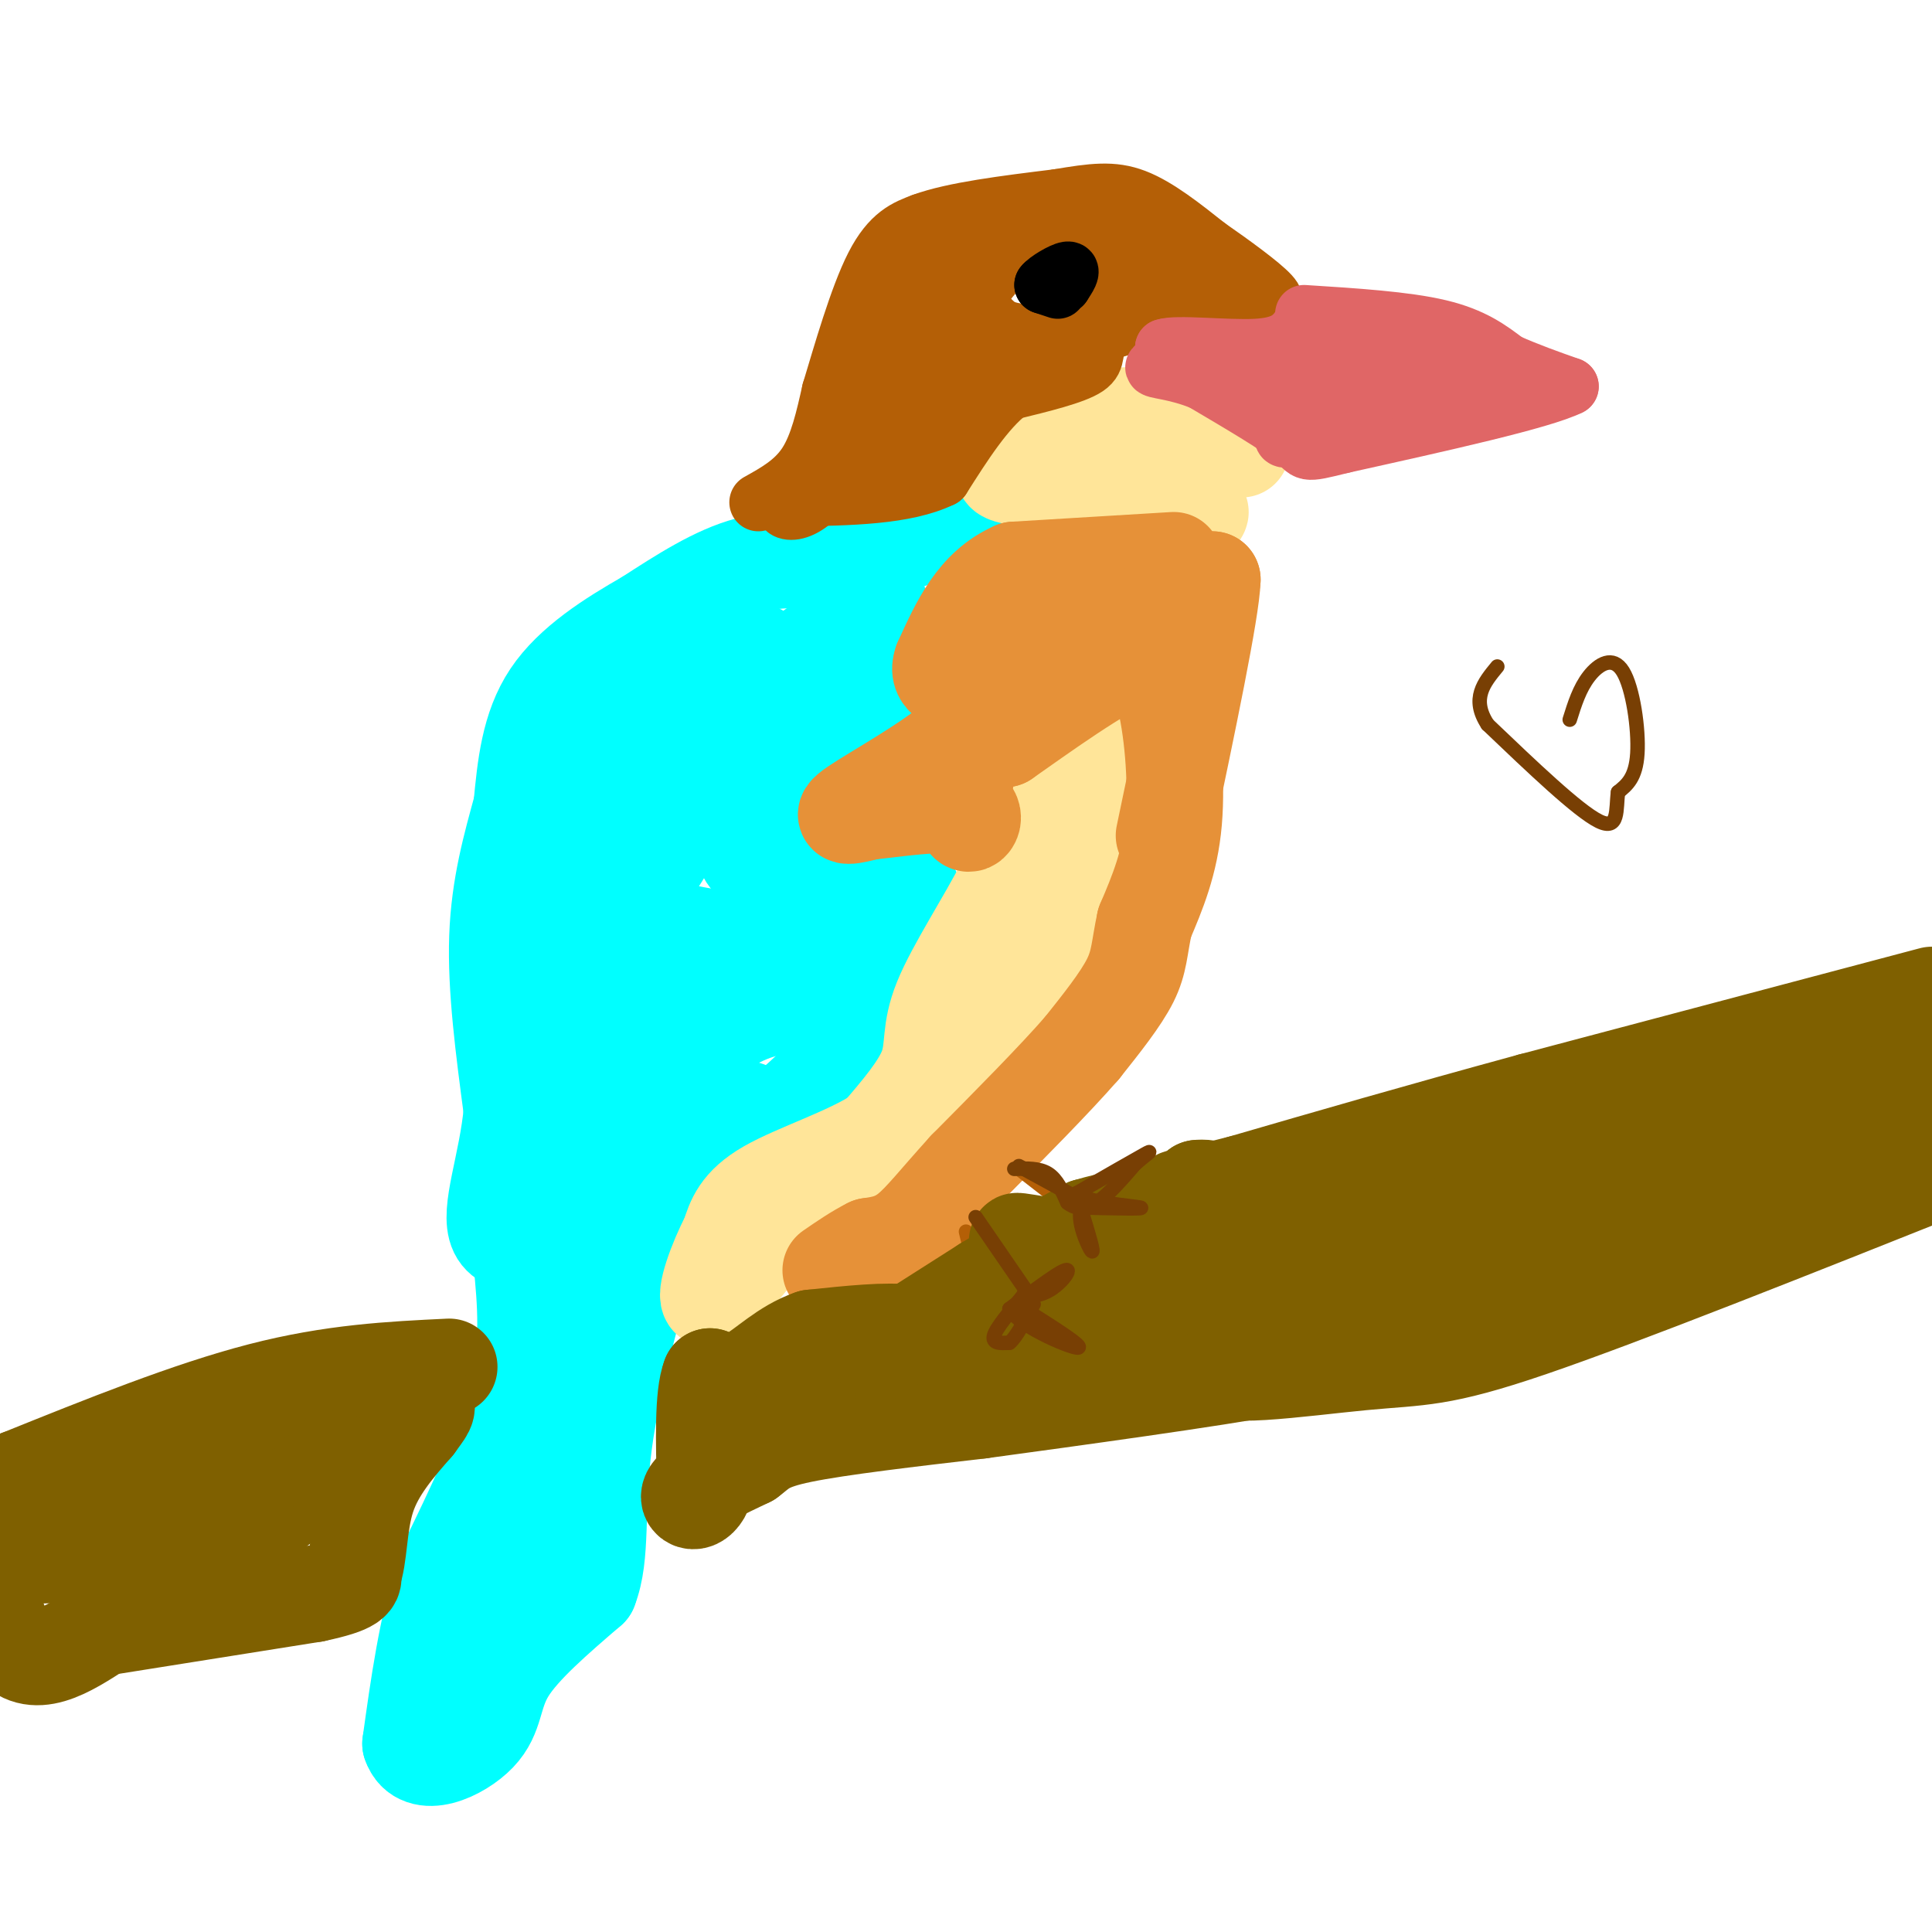 <svg viewBox='0 0 400 400' version='1.1' xmlns='http://www.w3.org/2000/svg' xmlns:xlink='http://www.w3.org/1999/xlink'><g fill='none' stroke='#00ffff' stroke-width='20' stroke-linecap='round' stroke-linejoin='round'><path d='M209,106c0.000,0.000 -32.000,9.000 -32,9'/><path d='M177,115c-8.933,1.356 -15.267,0.244 -22,2c-6.733,1.756 -13.867,6.378 -21,11'/><path d='M134,128c-7.444,4.244 -15.556,9.356 -20,16c-4.444,6.644 -5.222,14.822 -6,23'/><path d='M108,167c-2.178,7.978 -4.622,16.422 -5,27c-0.378,10.578 1.311,23.289 3,36'/><path d='M106,230c-1.000,11.111 -5.000,20.889 -3,25c2.000,4.111 10.000,2.556 18,1'/><path d='M121,256c5.000,0.143 8.500,0.000 13,-5c4.500,-5.000 10.000,-14.857 14,-19c4.000,-4.143 6.500,-2.571 9,-1'/><path d='M157,231c2.095,0.250 2.833,1.375 7,-2c4.167,-3.375 11.762,-11.250 16,-17c4.238,-5.750 5.119,-9.375 6,-13'/><path d='M186,199c-0.595,-0.905 -5.083,3.333 -4,1c1.083,-2.333 7.738,-11.238 7,-15c-0.738,-3.762 -8.869,-2.381 -17,-1'/><path d='M172,184c-7.622,-1.222 -18.178,-3.778 -18,-9c0.178,-5.222 11.089,-13.111 22,-21'/><path d='M176,154c4.222,-3.311 3.778,-1.089 4,-5c0.222,-3.911 1.111,-13.956 2,-24'/><path d='M182,125c-0.500,-3.500 -2.750,-0.250 -5,3'/><path d='M177,128c-4.667,3.333 -13.833,10.167 -23,17'/><path d='M154,145c-4.793,3.026 -5.274,2.089 -6,1c-0.726,-1.089 -1.695,-2.332 -2,-4c-0.305,-1.668 0.056,-3.762 2,-5c1.944,-1.238 5.472,-1.619 9,-2'/><path d='M155,135c-10.911,6.556 -21.822,13.111 -30,18c-8.178,4.889 -13.622,8.111 -15,20c-1.378,11.889 1.311,32.444 4,53'/><path d='M114,226c-0.083,13.202 -2.292,19.708 3,16c5.292,-3.708 18.083,-17.631 27,-25c8.917,-7.369 13.958,-8.185 19,-9'/><path d='M163,208c3.524,-2.012 2.834,-2.542 5,-4c2.166,-1.458 7.189,-3.844 0,-6c-7.189,-2.156 -26.589,-4.080 -34,-7c-7.411,-2.920 -2.832,-6.834 0,-10c2.832,-3.166 3.916,-5.583 5,-8'/><path d='M139,173c2.850,-2.441 7.474,-4.544 10,-9c2.526,-4.456 2.956,-11.267 8,-16c5.044,-4.733 14.704,-7.390 18,-7c3.296,0.390 0.227,3.826 -7,7c-7.227,3.174 -18.614,6.087 -30,9'/><path d='M138,157c-7.298,-1.131 -10.542,-8.458 -11,3c-0.458,11.458 1.869,41.702 2,55c0.131,13.298 -1.935,9.649 -4,6'/><path d='M125,221c1.333,-2.500 6.667,-11.750 12,-21'/><path d='M108,261c0.833,8.667 1.667,17.333 -1,28c-2.667,10.667 -8.833,23.333 -15,36'/><path d='M92,325c-3.667,12.000 -5.333,24.000 -7,36'/><path d='M85,361c1.929,5.690 10.250,1.917 14,-2c3.750,-3.917 2.929,-7.976 6,-13c3.071,-5.024 10.036,-11.012 17,-17'/><path d='M122,329c2.778,-7.089 1.222,-16.311 3,-30c1.778,-13.689 6.889,-31.844 12,-50'/><path d='M137,249c-1.831,-5.413 -12.408,6.054 -17,9c-4.592,2.946 -3.198,-2.630 -3,6c0.198,8.630 -0.801,31.466 -4,45c-3.199,13.534 -8.600,17.767 -14,22'/><path d='M99,331c-2.333,3.667 -1.167,1.833 0,0'/></g>
<g fill='none' stroke='#ffe599' stroke-width='20' stroke-linecap='round' stroke-linejoin='round'><path d='M236,150c-3.556,5.667 -7.111,11.333 -11,13c-3.889,1.667 -8.111,-0.667 -11,2c-2.889,2.667 -4.444,10.333 -6,18'/><path d='M208,183c-3.810,7.548 -10.333,17.417 -13,24c-2.667,6.583 -1.476,9.881 -3,14c-1.524,4.119 -5.762,9.060 -10,14'/><path d='M182,235c-6.311,4.178 -17.089,7.622 -23,11c-5.911,3.378 -6.956,6.689 -8,10'/><path d='M151,256c-2.667,5.022 -5.333,12.578 -4,13c1.333,0.422 6.667,-6.289 12,-13'/><path d='M159,256c4.089,-2.244 8.311,-1.356 16,-6c7.689,-4.644 18.844,-14.822 30,-25'/><path d='M205,225c8.800,-9.133 15.800,-19.467 20,-29c4.200,-9.533 5.600,-18.267 7,-27'/><path d='M232,169c2.644,-7.311 5.756,-12.089 1,-4c-4.756,8.089 -17.378,29.044 -30,50'/><path d='M203,215c-5.167,8.667 -3.083,5.333 -1,2'/><path d='M257,93c-8.250,-3.500 -16.500,-7.000 -23,-7c-6.500,0.000 -11.250,3.500 -16,7'/><path d='M218,93c-5.556,2.111 -11.444,3.889 -10,5c1.444,1.111 10.222,1.556 19,2'/><path d='M227,100c7.489,1.778 16.711,5.222 20,6c3.289,0.778 0.644,-1.111 -2,-3'/></g>
<g fill='none' stroke='#e69138' stroke-width='20' stroke-linecap='round' stroke-linejoin='round'><path d='M243,116c0.000,0.000 -33.000,2.000 -33,2'/><path d='M210,118c-8.000,3.500 -11.500,11.250 -15,19'/><path d='M195,137c-1.411,3.912 2.560,4.193 5,6c2.440,1.807 3.349,5.140 -2,10c-5.349,4.860 -16.957,11.246 -21,14c-4.043,2.754 -0.522,1.877 3,1'/><path d='M180,168c4.700,-0.448 14.951,-2.069 19,-1c4.049,1.069 1.898,4.826 1,3c-0.898,-1.826 -0.542,-9.236 1,-13c1.542,-3.764 4.271,-3.882 7,-4'/><path d='M208,153c6.822,-4.756 20.378,-14.644 27,-17c6.622,-2.356 6.311,2.822 6,8'/><path d='M241,144c1.644,6.089 2.756,17.311 2,26c-0.756,8.689 -3.378,14.844 -6,21'/><path d='M237,191c-1.156,5.311 -1.044,8.089 -3,12c-1.956,3.911 -5.978,8.956 -10,14'/><path d='M224,217c-5.667,6.500 -14.833,15.750 -24,25'/><path d='M200,242c-6.044,6.644 -9.156,10.756 -12,13c-2.844,2.244 -5.422,2.622 -8,3'/><path d='M180,258c-2.667,1.333 -5.333,3.167 -8,5'/><path d='M248,130c-8.978,-1.444 -17.956,-2.889 -24,-3c-6.044,-0.111 -9.156,1.111 -12,4c-2.844,2.889 -5.422,7.444 -8,12'/><path d='M204,143c3.000,0.333 14.500,-4.833 26,-10'/><path d='M230,133c6.311,-0.178 9.089,4.378 12,3c2.911,-1.378 5.956,-8.689 9,-16'/><path d='M251,120c-0.167,6.167 -5.083,29.583 -10,53'/></g>
<g fill='none' stroke='#b45f06' stroke-width='3' stroke-linecap='round' stroke-linejoin='round'><path d='M211,242c0.000,0.000 9.000,7.000 9,7'/><path d='M220,249c5.311,-1.133 14.089,-7.467 16,-9c1.911,-1.533 -3.044,1.733 -8,5'/><path d='M228,245c-1.911,1.400 -2.689,2.400 -1,3c1.689,0.600 5.844,0.800 10,1'/><path d='M237,249c-1.111,0.378 -8.889,0.822 -12,2c-3.111,1.178 -1.556,3.089 0,5'/><path d='M225,256c0.333,0.000 1.167,-2.500 2,-5'/><path d='M200,255c0.933,3.911 1.867,7.822 4,9c2.133,1.178 5.467,-0.378 6,-1c0.533,-0.622 -1.733,-0.311 -4,0'/><path d='M206,263c-2.381,-0.964 -6.333,-3.375 -6,0c0.333,3.375 4.952,12.536 6,15c1.048,2.464 -1.476,-1.768 -4,-6'/><path d='M202,272c-0.222,-1.600 1.222,-2.600 0,-3c-1.222,-0.400 -5.111,-0.200 -9,0'/><path d='M193,269c-0.833,-0.333 1.583,-1.167 4,-2'/><path d='M197,267c0.000,0.000 5.000,-7.000 5,-7'/></g>
<g fill='none' stroke='#b45f06' stroke-width='12' stroke-linecap='round' stroke-linejoin='round'><path d='M157,104c3.750,-2.083 7.500,-4.167 10,-8c2.500,-3.833 3.750,-9.417 5,-15'/><path d='M172,81c2.333,-7.711 5.667,-19.489 9,-26c3.333,-6.511 6.667,-7.756 10,-9'/><path d='M191,46c6.333,-2.333 17.167,-3.667 28,-5'/><path d='M219,41c7.244,-1.222 11.356,-1.778 16,0c4.644,1.778 9.822,5.889 15,10'/><path d='M250,51c5.311,3.689 11.089,7.911 13,10c1.911,2.089 -0.044,2.044 -2,2'/><path d='M261,63c-3.911,-0.533 -12.689,-2.867 -19,-2c-6.311,0.867 -10.156,4.933 -14,9'/><path d='M228,70c-2.133,2.511 -0.467,4.289 -3,6c-2.533,1.711 -9.267,3.356 -16,5'/><path d='M209,81c-5.000,3.833 -9.500,10.917 -14,18'/><path d='M195,99c-7.500,3.667 -19.250,3.833 -31,4'/><path d='M164,103c-4.333,2.133 0.333,5.467 6,-1c5.667,-6.467 12.333,-22.733 19,-39'/><path d='M189,63c4.156,-8.867 5.044,-11.533 12,-13c6.956,-1.467 19.978,-1.733 33,-2'/><path d='M234,48c6.911,-0.089 7.689,0.689 6,2c-1.689,1.311 -5.844,3.156 -10,5'/><path d='M230,55c-1.911,3.267 -1.689,8.933 -3,12c-1.311,3.067 -4.156,3.533 -7,4'/><path d='M220,71c-4.867,2.133 -13.533,5.467 -18,9c-4.467,3.533 -4.733,7.267 -5,11'/><path d='M197,91c-4.156,3.978 -12.044,8.422 -13,6c-0.956,-2.422 5.022,-11.711 11,-21'/><path d='M195,76c3.267,-6.644 5.933,-12.756 9,-17c3.067,-4.244 6.533,-6.622 10,-9'/><path d='M214,50c-1.289,-0.289 -9.511,3.489 -12,7c-2.489,3.511 0.756,6.756 4,10'/><path d='M206,67c2.333,2.000 6.167,2.000 10,2'/><path d='M216,69c5.067,0.400 12.733,0.400 18,-2c5.267,-2.400 8.133,-7.200 11,-12'/><path d='M245,55c0.167,-0.833 -4.917,3.083 -10,7'/><path d='M235,62c-4.333,3.833 -10.167,9.917 -16,16'/></g>
<g fill='none' stroke='#000000' stroke-width='12' stroke-linecap='round' stroke-linejoin='round'><path d='M219,60c0.000,0.000 -3.000,-1.000 -3,-1'/><path d='M216,59c0.689,-0.956 3.911,-2.844 5,-3c1.089,-0.156 0.044,1.422 -1,3'/><path d='M220,59c-0.667,0.500 -1.833,0.250 -3,0'/></g>
<g fill='none' stroke='#e06666' stroke-width='12' stroke-linecap='round' stroke-linejoin='round'><path d='M270,65c10.500,0.667 21.000,1.333 28,3c7.000,1.667 10.500,4.333 14,7'/><path d='M312,75c4.500,2.000 8.750,3.500 13,5'/><path d='M325,80c-5.667,2.833 -26.333,7.417 -47,12'/><path d='M278,92c-8.689,2.178 -6.911,1.622 -10,-1c-3.089,-2.622 -11.044,-7.311 -19,-12'/><path d='M249,79c-5.711,-2.400 -10.489,-2.400 -10,-3c0.489,-0.600 6.244,-1.800 12,-3'/><path d='M251,73c10.356,-0.822 30.244,-1.378 40,-1c9.756,0.378 9.378,1.689 9,3'/><path d='M300,75c3.356,0.111 7.244,-1.111 3,1c-4.244,2.111 -16.622,7.556 -29,13'/><path d='M274,89c-7.286,2.548 -11.000,2.417 -6,0c5.000,-2.417 18.714,-7.119 19,-9c0.286,-1.881 -12.857,-0.940 -26,0'/><path d='M261,80c-6.089,0.089 -8.311,0.311 -11,-1c-2.689,-1.311 -5.844,-4.156 -9,-7'/><path d='M241,72c2.422,-0.911 12.978,0.311 19,0c6.022,-0.311 7.511,-2.156 9,-4'/><path d='M269,68c2.000,-0.667 2.500,-0.333 3,0'/></g>
<g fill='none' stroke='#7f6000' stroke-width='20' stroke-linecap='round' stroke-linejoin='round'><path d='M400,206c0.000,0.000 -83.000,22.000 -83,22'/><path d='M317,228c-23.833,6.500 -41.917,11.750 -60,17'/><path d='M257,245c-11.500,3.000 -10.250,2.000 -9,1'/><path d='M248,246c-0.422,0.022 3.022,-0.422 4,1c0.978,1.422 -0.511,4.711 -2,8'/><path d='M250,255c-2.333,2.000 -7.167,3.000 -12,4'/><path d='M238,259c-3.833,1.000 -7.417,1.500 -11,2'/><path d='M227,261c-3.167,0.167 -5.583,-0.417 -8,-1'/><path d='M219,260c-2.167,-0.500 -3.583,-1.250 -5,-2'/><path d='M214,258c-1.978,-0.622 -4.422,-1.178 -3,-1c1.422,0.178 6.711,1.089 12,2'/><path d='M223,259c1.911,1.733 0.689,5.067 -1,7c-1.689,1.933 -3.844,2.467 -6,3'/><path d='M216,269c-0.833,2.000 0.083,5.500 1,9'/><path d='M217,278c-1.711,2.333 -6.489,3.667 -11,4c-4.511,0.333 -8.756,-0.333 -13,-1'/><path d='M193,281c-3.000,-1.000 -4.000,-3.000 -5,-5'/><path d='M188,276c-4.167,-0.667 -12.083,0.167 -20,1'/><path d='M168,277c-5.644,1.933 -9.756,6.267 -13,8c-3.244,1.733 -5.622,0.867 -8,0'/><path d='M147,285c-1.500,3.833 -1.250,13.417 -1,23'/><path d='M146,308c-1.356,4.111 -4.244,2.889 -3,1c1.244,-1.889 6.622,-4.444 12,-7'/><path d='M155,302c2.667,-1.978 3.333,-3.422 11,-5c7.667,-1.578 22.333,-3.289 37,-5'/><path d='M203,292c19.089,-2.600 48.311,-6.600 61,-9c12.689,-2.400 8.844,-3.200 5,-4'/><path d='M269,279c-10.333,-0.548 -38.667,0.083 -45,0c-6.333,-0.083 9.333,-0.881 22,-4c12.667,-3.119 22.333,-8.560 32,-14'/><path d='M278,261c15.333,-6.089 37.667,-14.311 60,-21c22.333,-6.689 44.667,-11.844 67,-17'/><path d='M397,234c-14.911,6.267 -29.822,12.533 -41,15c-11.178,2.467 -18.622,1.133 -35,6c-16.378,4.867 -41.689,15.933 -67,27'/><path d='M254,282c-5.071,4.190 15.750,1.167 28,0c12.250,-1.167 15.929,-0.476 35,-7c19.071,-6.524 53.536,-20.262 88,-34'/><path d='M400,241c-59.167,7.250 -118.333,14.500 -145,19c-26.667,4.500 -20.833,6.250 -15,8'/><path d='M240,268c-7.978,4.756 -20.422,12.644 -30,17c-9.578,4.356 -16.289,5.178 -23,6'/><path d='M93,283c-12.083,0.583 -24.167,1.167 -39,5c-14.833,3.833 -32.417,10.917 -50,18'/><path d='M4,306c-9.067,10.489 -6.733,27.711 -2,34c4.733,6.289 11.867,1.644 19,-3'/><path d='M21,337c10.500,-1.667 27.250,-4.333 44,-7'/><path d='M65,330c8.667,-1.833 8.333,-2.917 8,-4'/><path d='M73,326c1.467,-3.511 1.133,-10.289 3,-16c1.867,-5.711 5.933,-10.356 10,-15'/><path d='M86,295c2.214,-3.095 2.750,-3.333 2,-5c-0.750,-1.667 -2.786,-4.762 -18,-1c-15.214,3.762 -43.607,14.381 -72,25'/><path d='M8,322c13.917,-0.333 27.833,-0.667 38,-4c10.167,-3.333 16.583,-9.667 23,-16'/><path d='M51,310c0.000,0.000 -66.000,0.000 -66,0'/><path d='M182,280c0.000,0.000 22.000,-14.000 22,-14'/><path d='M204,266c7.167,-4.333 14.083,-8.167 21,-12'/><path d='M225,254c10.822,-3.200 27.378,-5.200 32,-6c4.622,-0.800 -2.689,-0.400 -10,0'/><path d='M247,248c-2.167,0.000 -2.583,0.000 -3,0'/></g>
<g fill='none' stroke='#783f04' stroke-width='3' stroke-linecap='round' stroke-linejoin='round'><path d='M210,242c2.583,-0.083 5.167,-0.167 7,1c1.833,1.167 2.917,3.583 4,6'/><path d='M221,249c1.600,1.289 3.600,1.511 6,0c2.400,-1.511 5.200,-4.756 8,-8'/><path d='M235,241c2.311,-2.044 4.089,-3.156 2,-2c-2.089,1.156 -8.044,4.578 -14,8'/><path d='M223,247c1.244,1.911 11.356,2.689 13,3c1.644,0.311 -5.178,0.156 -12,0'/><path d='M224,250c-1.333,2.356 1.333,8.244 2,9c0.667,0.756 -0.667,-3.622 -2,-8'/><path d='M224,251c-0.500,-1.667 -0.750,-1.833 -1,-2'/><path d='M223,249c0.000,0.000 0.000,-1.000 0,-1'/><path d='M223,248c0.000,0.000 -11.000,-6.000 -11,-6'/><path d='M212,242c-1.833,-1.000 -0.917,-0.500 0,0'/><path d='M202,252c0.000,0.000 11.000,16.000 11,16'/><path d='M213,268c4.022,1.022 8.578,-4.422 8,-5c-0.578,-0.578 -6.289,3.711 -12,8'/><path d='M209,271c1.733,3.378 12.067,7.822 14,8c1.933,0.178 -4.533,-3.911 -11,-8'/><path d='M212,271c-1.310,-2.369 0.917,-4.292 0,-3c-0.917,1.292 -4.976,5.798 -6,8c-1.024,2.202 0.988,2.101 3,2'/><path d='M209,278c1.333,-1.000 3.167,-4.500 5,-8'/><path d='M325,149c1.012,-3.232 2.024,-6.464 4,-9c1.976,-2.536 4.917,-4.375 7,-1c2.083,3.375 3.310,11.964 3,17c-0.310,5.036 -2.155,6.518 -4,8'/><path d='M335,164c-0.489,3.467 0.289,8.133 -4,6c-4.289,-2.133 -13.644,-11.067 -23,-20'/><path d='M308,150c-3.500,-5.333 -0.750,-8.667 2,-12'/></g>
</svg>